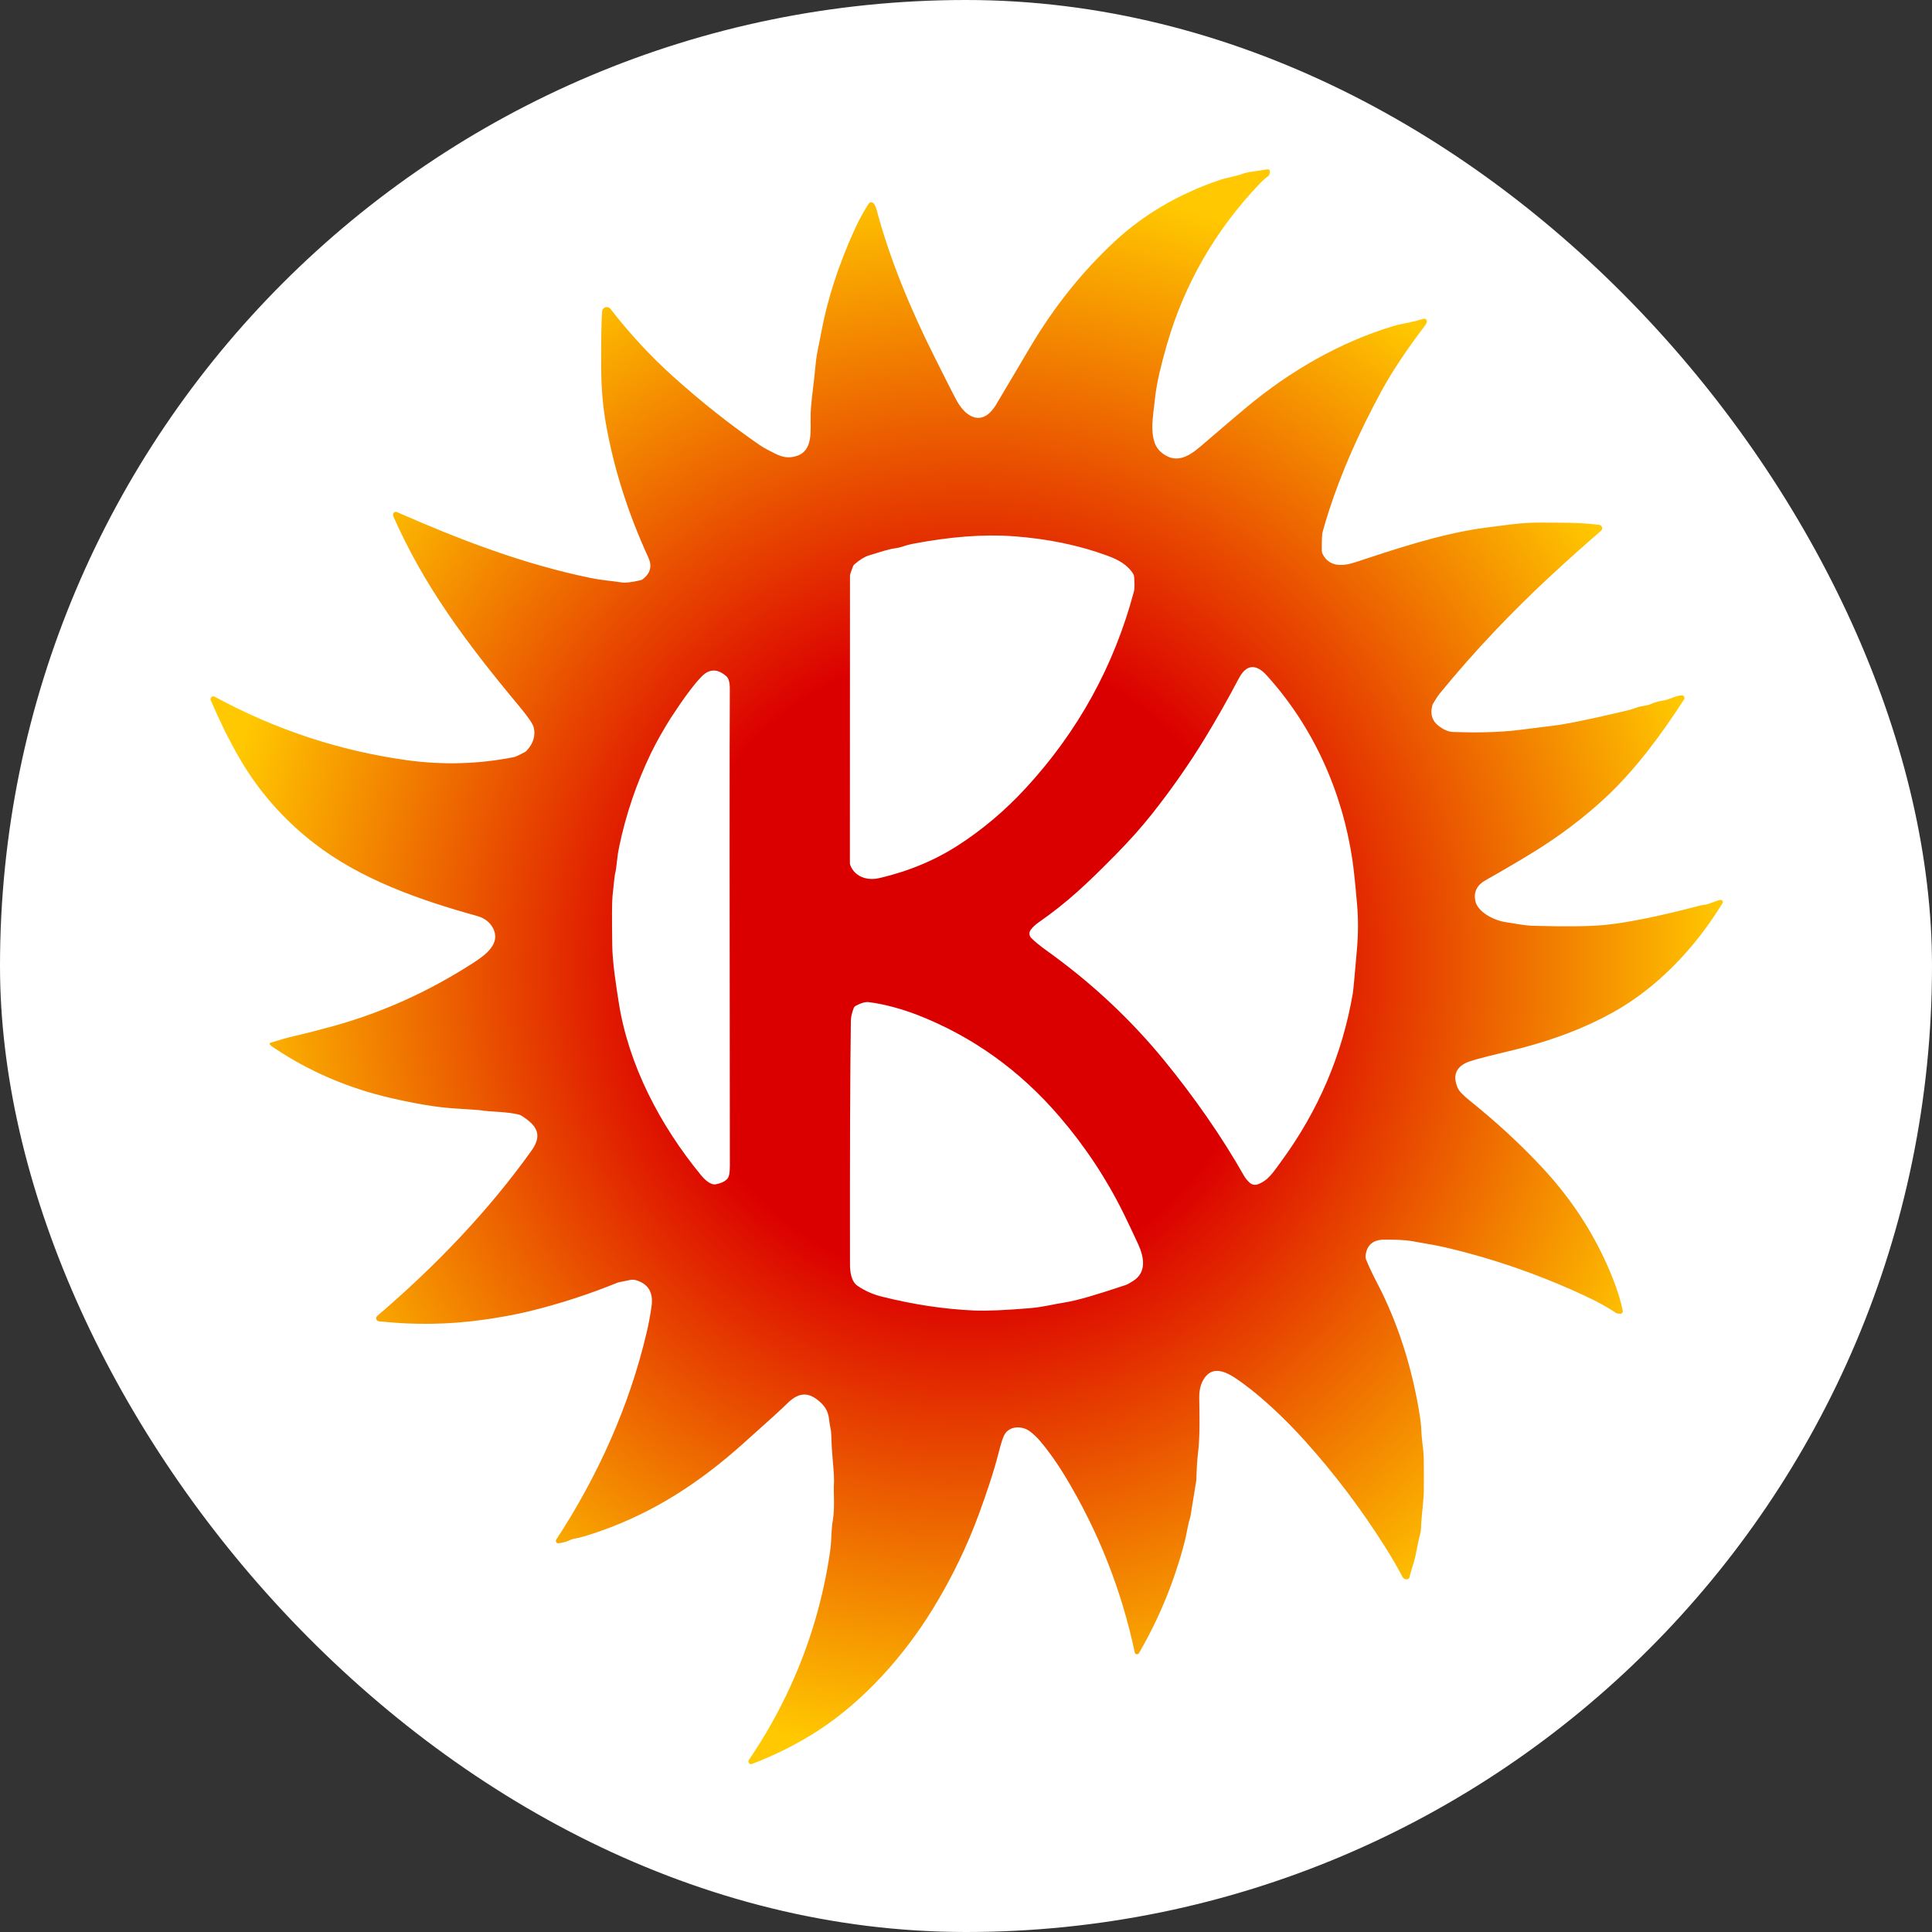 <svg xmlns="http://www.w3.org/2000/svg" xmlns:xlink="http://www.w3.org/1999/xlink" fill="none" version="1.1" width="120" height="120" viewBox="0 0 120 120"><rect x="0" y="0" width="120" height="120" fill="#333333" stroke="none"/><defs><clipPath id="master_svg0_173_05099"><rect x="13.078" y="10.516" width="93.932" height="99.057" rx="0"/></clipPath><radialGradient cx="0" cy="0" r="1" gradientUnits="userSpaceOnUse" id="master_svg1_96_9964" gradientTransform="translate(60.044 60.044) rotate(90) scale(49.529 46.966)"><stop offset="40%" stop-color="#DB0000" stop-opacity="1"/><stop offset="100%" stop-color="#FFC800" stop-opacity="1"/></radialGradient></defs><g><rect x="0" y="0" width="120" height="120" rx="60" fill="#FFFFFF" fill-opacity="1"/><g><g clip-path="url(#master_svg0_173_05099)"><g><path d="M16.764,64.881C16.756,64.873,16.75,64.862,16.747,64.851C16.745,64.84,16.745,64.828,16.748,64.817C16.75,64.806,16.756,64.795,16.764,64.787C16.772,64.779,16.782,64.772,16.793,64.769C17.38,64.584,17.876,64.444,18.282,64.351C19.046,64.176,19.876,63.964,20.773,63.714C23.799,62.869,26.676,61.564,29.404,59.8C30.159,59.313,31.138,58.6,30.61,57.626C30.411,57.262,30.08,57.016,29.618,56.888C26.095,55.91,22.427,54.634,19.528,52.389C17.582,50.885,16.01,49.084,14.814,46.989C14.204,45.923,13.63,44.758,13.092,43.494C13.078,43.46,13.074,43.424,13.082,43.388C13.09,43.353,13.108,43.321,13.134,43.297C13.161,43.273,13.194,43.257,13.229,43.253C13.265,43.248,13.3,43.255,13.332,43.272C17.108,45.322,21.084,46.636,25.26,47.215C27.504,47.526,29.731,47.462,31.941,47.023C32.013,47.009,32.228,46.908,32.585,46.722C32.636,46.695,32.682,46.66,32.721,46.618C33.128,46.169,33.272,45.69,33.151,45.18C33.1,44.965,32.812,44.543,32.288,43.913C28.979,39.943,26.339,36.405,24.443,32.096C24.407,32.015,24.404,31.944,24.434,31.882C24.453,31.844,24.486,31.814,24.526,31.8C24.566,31.785,24.61,31.787,24.648,31.804C28.575,33.531,32.525,35.045,36.688,35.9C37.384,36.042,37.938,36.074,38.627,36.177C38.859,36.212,39.244,36.165,39.785,36.039C39.836,36.026,39.885,36.003,39.928,35.97C40.4,35.607,40.514,35.159,40.27,34.627C39.004,31.872,38.125,29.098,37.632,26.304C37.444,25.241,37.347,24.085,37.342,22.836C37.334,21.031,37.353,19.869,37.398,19.35C37.404,19.295,37.418,19.249,37.442,19.211C37.467,19.172,37.501,19.138,37.541,19.115C37.581,19.091,37.627,19.077,37.673,19.075C37.72,19.073,37.766,19.081,37.809,19.101C37.851,19.12,37.888,19.15,37.917,19.187C39.117,20.73,40.412,22.128,41.803,23.381C43.554,24.959,45.359,26.387,47.217,27.665C47.347,27.753,47.502,27.844,47.682,27.938C48.305,28.26,48.759,28.554,49.487,28.32C50.523,27.987,50.33,26.762,50.349,25.795C50.356,25.453,50.384,25.075,50.435,24.659C50.522,23.955,50.6,23.248,50.67,22.54C50.734,21.904,50.875,21.374,51.004,20.675C51.39,18.589,52.085,16.444,53.089,14.24C53.345,13.678,53.633,13.15,53.952,12.656C53.97,12.628,53.994,12.605,54.022,12.589C54.051,12.574,54.083,12.565,54.116,12.565C54.149,12.565,54.181,12.573,54.21,12.589C54.239,12.604,54.263,12.627,54.281,12.654C54.354,12.766,54.409,12.888,54.445,13.02C55.273,16.131,56.552,19.182,57.992,22.069C58.795,23.68,59.279,24.63,59.443,24.92C60.059,26.006,61.042,26.456,61.844,25.177C61.907,25.077,62.617,23.878,63.975,21.581C65.455,19.078,67.202,16.889,69.218,15.012C71.028,13.326,73.204,12.051,75.745,11.185C76.225,11.023,76.856,10.935,77.229,10.779C77.358,10.736,77.491,10.704,77.624,10.685L78.724,10.517C78.744,10.514,78.765,10.516,78.785,10.522C78.805,10.529,78.823,10.54,78.838,10.555C78.852,10.57,78.863,10.588,78.87,10.608C78.876,10.628,78.878,10.649,78.875,10.67L78.853,10.805C78.844,10.858,78.814,10.905,78.77,10.937C78.611,11.048,78.419,11.221,78.197,11.455C75.483,14.318,73.583,17.614,72.496,21.343C72.105,22.69,71.861,23.755,71.763,24.537C71.645,25.495,71.584,26.089,71.577,26.321C71.558,26.97,71.627,27.662,72.105,28.076C72.993,28.845,73.8,28.384,74.543,27.749C76.051,26.457,77.016,25.636,77.437,25.287C80.103,23.067,83.193,21.26,86.569,20.246C86.774,20.184,87.082,20.114,87.495,20.036C87.772,19.983,88.079,19.904,88.417,19.8C88.444,19.792,88.473,19.791,88.5,19.797C88.527,19.803,88.552,19.816,88.573,19.835C88.594,19.854,88.609,19.878,88.618,19.904C88.626,19.931,88.628,19.96,88.622,19.987C88.604,20.068,88.569,20.145,88.515,20.216C87.381,21.702,86.483,23.049,85.822,24.259C84.428,26.809,83.341,29.282,82.56,31.677C82.398,32.173,82.259,32.635,82.145,33.063C82.111,33.189,82.096,33.573,82.101,34.214C82.102,34.282,82.118,34.35,82.149,34.412C82.581,35.256,83.435,35.169,84.202,34.915C86.741,34.076,89.374,33.206,91.881,32.83C92.27,32.772,92.926,32.687,93.851,32.573C94.48,32.495,95.063,32.458,95.602,32.462C96.714,32.469,98.076,32.433,99.333,32.601C99.374,32.606,99.411,32.623,99.442,32.649C99.472,32.675,99.495,32.709,99.507,32.748C99.518,32.787,99.518,32.828,99.508,32.866C99.496,32.905,99.474,32.94,99.444,32.967C98.375,33.891,97.339,34.818,96.336,35.746C93.808,38.09,91.51,40.526,89.442,43.054C89.278,43.254,89.183,43.425,89.019,43.687C88.994,43.727,88.976,43.77,88.964,43.814C88.817,44.356,88.952,44.784,89.371,45.099C89.684,45.335,89.983,45.458,90.266,45.466C91.48,45.505,92.995,45.513,94.384,45.336C95.175,45.235,95.854,45.151,96.42,45.082C97.293,44.977,98.844,44.66,101.075,44.129C101.251,44.087,101.444,44.027,101.655,43.949C101.964,43.835,102.245,43.853,102.515,43.738C102.777,43.624,103.03,43.55,103.274,43.518C103.697,43.461,103.982,43.237,104.446,43.188C104.476,43.184,104.507,43.19,104.535,43.203C104.563,43.217,104.587,43.238,104.603,43.265C104.619,43.291,104.627,43.321,104.627,43.352C104.627,43.383,104.618,43.414,104.601,43.44C103.218,45.59,101.579,47.803,99.765,49.498C98.402,50.772,96.874,51.928,95.18,52.967C94.329,53.489,93.359,54.059,92.268,54.674C91.737,54.975,91.525,55.398,91.631,55.945C91.77,56.66,92.817,57.172,93.5,57.273C94.139,57.368,94.661,57.486,95.241,57.503C97.278,57.561,98.765,57.543,99.704,57.447C101.153,57.3,103.111,56.9,105.579,56.249C105.63,56.235,105.732,56.217,105.884,56.197C106.215,56.149,106.545,55.945,106.866,55.897C106.89,55.894,106.914,55.897,106.936,55.907C106.957,55.917,106.976,55.933,106.989,55.953C107.002,55.972,107.01,55.996,107.01,56.02C107.011,56.043,107.005,56.067,106.993,56.088C105.321,58.831,102.967,61.352,100.123,62.915C98.369,63.881,96.524,64.558,94.579,65.074C94.26,65.159,93.785,65.276,93.155,65.426C92,65.701,91.304,65.896,91.068,66.01C90.402,66.331,90.228,66.855,90.545,67.581C90.627,67.768,90.872,68.027,91.282,68.357C92.969,69.711,94.483,71.111,95.825,72.557C97.73,74.609,99.178,76.891,100.17,79.4C100.473,80.165,100.68,80.838,100.791,81.42C100.796,81.445,100.795,81.471,100.787,81.495C100.78,81.519,100.767,81.541,100.75,81.559C100.732,81.577,100.71,81.59,100.686,81.599C100.662,81.606,100.636,81.608,100.611,81.604L100.421,81.574C100.404,81.57,100.386,81.563,100.371,81.552C99.911,81.223,99.232,80.851,98.335,80.436C95.484,79.118,92.565,78.117,89.578,77.433C89.345,77.38,88.731,77.268,87.736,77.096C87.135,76.992,86.692,77.004,86.005,76.997C85.293,76.989,84.897,77.32,84.818,77.989C84.809,78.069,84.818,78.15,84.847,78.225C84.999,78.613,85.236,79.117,85.559,79.737C86.835,82.182,87.681,84.915,88.135,87.613C88.224,88.138,88.274,88.562,88.285,88.883C88.306,89.518,88.421,89.985,88.43,90.582C88.438,91.146,88.44,91.78,88.437,92.483C88.434,93.276,88.288,94.073,88.263,94.909C88.259,95.037,88.24,95.163,88.207,95.285C88.037,95.901,87.973,96.523,87.816,97.023C87.683,97.451,87.596,97.753,87.555,97.927C87.54,97.993,87.524,98.031,87.506,98.045C87.475,98.066,87.439,98.081,87.402,98.088C87.365,98.095,87.326,98.094,87.289,98.084C87.252,98.075,87.218,98.058,87.188,98.035C87.158,98.012,87.134,97.982,87.116,97.949C86.795,97.337,86.422,96.696,85.997,96.025C84.523,93.698,82.88,91.527,81.07,89.513C79.873,88.183,78.49,86.87,77.234,85.948C76.484,85.4,75.446,84.645,74.795,85.617C74.583,85.932,74.481,86.334,74.487,86.825C74.497,87.703,74.549,89.16,74.406,90.298C74.357,90.702,74.324,91.234,74.309,91.895C74.309,91.909,74.308,91.921,74.306,91.935L73.939,94.202C73.936,94.219,73.931,94.236,73.926,94.252C73.774,94.704,73.709,95.263,73.597,95.698C72.958,98.179,72.007,100.507,70.742,102.679C70.728,102.704,70.707,102.724,70.681,102.736C70.656,102.748,70.626,102.752,70.598,102.748C70.57,102.743,70.544,102.73,70.524,102.711C70.503,102.691,70.49,102.665,70.484,102.637C69.659,98.761,68.224,95.126,66.179,91.731C65.666,90.88,65.133,90.129,64.58,89.479C64.421,89.292,64.228,89.109,64.002,88.929C63.503,88.534,62.66,88.532,62.358,89.171C62.271,89.355,62.171,89.666,62.06,90.105C61.718,91.456,61.257,92.795,60.818,93.997C60.072,96.034,59.123,97.996,57.969,99.884C56.152,102.858,53.618,105.695,50.724,107.549C49.489,108.339,48.15,109.01,46.706,109.562C46.674,109.575,46.638,109.577,46.604,109.567C46.571,109.558,46.541,109.538,46.519,109.511C46.497,109.484,46.485,109.45,46.483,109.415C46.482,109.38,46.492,109.345,46.512,109.316C47.5,107.866,48.355,106.353,49.078,104.777C50.307,102.098,51.135,99.292,51.56,96.357C51.659,95.675,51.619,95.041,51.734,94.389C51.86,93.673,51.763,92.553,51.797,92.174C51.818,91.931,51.794,91.454,51.726,90.742C51.681,90.27,51.647,89.691,51.624,89.007C51.62,88.912,51.608,88.817,51.586,88.724C51.55,88.562,51.519,88.373,51.496,88.158C51.436,87.605,51.196,87.261,50.735,86.916C49.984,86.353,49.399,86.649,48.794,87.27C48.613,87.458,47.721,88.267,46.119,89.698C43.464,92.071,40.667,93.904,37.338,95.082C36.557,95.358,36,95.521,35.667,95.571C35.594,95.581,35.523,95.603,35.456,95.636C35.233,95.745,34.977,95.819,34.688,95.856C34.66,95.859,34.632,95.854,34.607,95.842C34.583,95.83,34.562,95.811,34.547,95.788C34.532,95.764,34.525,95.737,34.525,95.709C34.525,95.682,34.533,95.654,34.548,95.631C37.126,91.695,39.102,87.321,40.174,82.723C40.295,82.205,40.393,81.676,40.469,81.136C40.589,80.288,40.271,79.749,39.514,79.518C39.393,79.482,39.265,79.475,39.141,79.5L38.418,79.648C38.398,79.652,38.378,79.658,38.36,79.666C36.586,80.39,34.756,80.984,32.868,81.446C32.04,81.649,31.066,81.828,29.944,81.983C27.839,82.275,25.703,82.304,23.536,82.069C23.499,82.065,23.464,82.05,23.435,82.026C23.407,82.002,23.385,81.971,23.374,81.935C23.363,81.899,23.363,81.862,23.373,81.826C23.384,81.79,23.404,81.758,23.432,81.734C27.003,78.682,30.308,75.257,33.011,71.471C33.726,70.469,33.327,69.895,32.398,69.303C32.347,69.27,32.29,69.247,32.231,69.231C31.424,69.032,30.521,69.072,29.807,68.956C29.743,68.946,29.198,68.908,28.173,68.843C27.152,68.777,25.864,68.565,24.31,68.208C21.628,67.594,19.179,66.539,16.962,65.045C16.879,64.989,16.813,64.934,16.764,64.881ZM52.981,35.18C52.856,35.491,52.794,35.684,52.794,35.757C52.795,44.471,52.793,50.415,52.788,53.59C52.787,53.642,52.796,53.694,52.815,53.742C53.089,54.452,53.853,54.715,54.597,54.544C56.421,54.124,58.066,53.439,59.532,52.49C61.029,51.522,62.407,50.359,63.667,49C66.944,45.461,69.2,41.369,70.434,36.722C70.469,36.587,70.472,36.29,70.444,35.83C70.44,35.763,70.419,35.698,70.384,35.642C70.024,35.064,69.433,34.757,68.808,34.525C67.051,33.874,65.109,33.469,62.982,33.31C61.121,33.17,58.998,33.331,56.614,33.793C56.267,33.859,55.985,33.999,55.683,34.041C55.069,34.129,54.706,34.282,53.962,34.502C53.709,34.577,53.414,34.758,53.078,35.045C53.035,35.081,53.002,35.128,52.981,35.18ZM64.057,58.265C64.495,58.696,64.956,59.002,65.439,59.356C68.024,61.258,70.308,63.419,72.292,65.839C74.114,68.064,75.887,70.589,77.266,73.027C77.355,73.183,77.476,73.331,77.631,73.47C77.695,73.526,77.772,73.564,77.855,73.581C77.938,73.598,78.024,73.593,78.104,73.566C78.756,73.344,79.082,72.814,79.56,72.161C81.882,69.003,83.371,65.516,84.026,61.697C84.055,61.525,84.141,60.603,84.285,58.93C84.366,57.988,84.368,57.067,84.29,56.167C84.179,54.891,84.083,53.975,84.001,53.419C83.371,49.163,81.566,45.125,78.664,41.936C78.027,41.235,77.419,41.246,76.958,42.116C76.246,43.462,75.534,44.717,74.823,45.881C73.873,47.437,72.794,48.981,71.587,50.513C70.923,51.354,70.155,52.217,69.281,53.102C67.511,54.899,66.285,56.055,64.513,57.289C64.315,57.426,64.151,57.579,64.022,57.748C63.964,57.824,63.935,57.918,63.942,58.013C63.948,58.108,63.99,58.198,64.057,58.265ZM44.456,73.559C44.796,73.495,45.041,73.376,45.19,73.201C45.285,73.089,45.333,72.825,45.333,72.408C45.312,56.123,45.311,46.251,45.33,42.791C45.332,42.393,45.261,42.131,45.117,42.006C44.574,41.528,44.065,41.53,43.59,42.01C43.107,42.5,42.457,43.374,41.641,44.63C41.503,44.842,41.291,45.198,41.004,45.7C40.784,46.089,40.59,46.457,40.422,46.805C39.536,48.646,38.882,50.569,38.462,52.573C38.395,52.892,38.35,53.185,38.326,53.453C38.293,53.803,38.248,54.098,38.19,54.336C38.179,54.383,38.131,54.821,38.045,55.652C38.008,56.003,38.003,57.03,38.029,58.734C38.044,59.773,38.243,61.048,38.425,62.225C39.031,66.151,40.999,69.89,43.52,72.967C43.805,73.314,44.065,73.511,44.3,73.559C44.352,73.569,44.404,73.569,44.456,73.559ZM53.02,62.627C52.909,62.927,52.853,63.173,52.849,63.365C52.803,66.514,52.784,71.567,52.794,78.526C52.794,78.986,52.867,79.594,53.261,79.863C53.711,80.171,54.206,80.394,54.748,80.529C56.723,81.027,58.645,81.316,60.515,81.398C61.283,81.43,62.446,81.381,64.004,81.25C64.79,81.183,65.419,81.009,66.196,80.887C66.855,80.785,68.095,80.428,69.915,79.816C70.023,79.78,70.188,79.689,70.409,79.544C71.237,79.005,71.053,78.059,70.689,77.269C70.351,76.537,70.056,75.912,69.801,75.395C68.736,73.229,67.405,71.216,65.81,69.357C63.329,66.465,60.374,64.354,56.943,63.024C56.095,62.695,54.918,62.357,53.957,62.245C53.747,62.22,53.479,62.295,53.154,62.471C53.092,62.504,53.044,62.56,53.02,62.627Z" fill="url(#master_svg1_96_9964)" fill-opacity="1" style="mix-blend-mode:passthrough"/></g></g></g></g></svg>